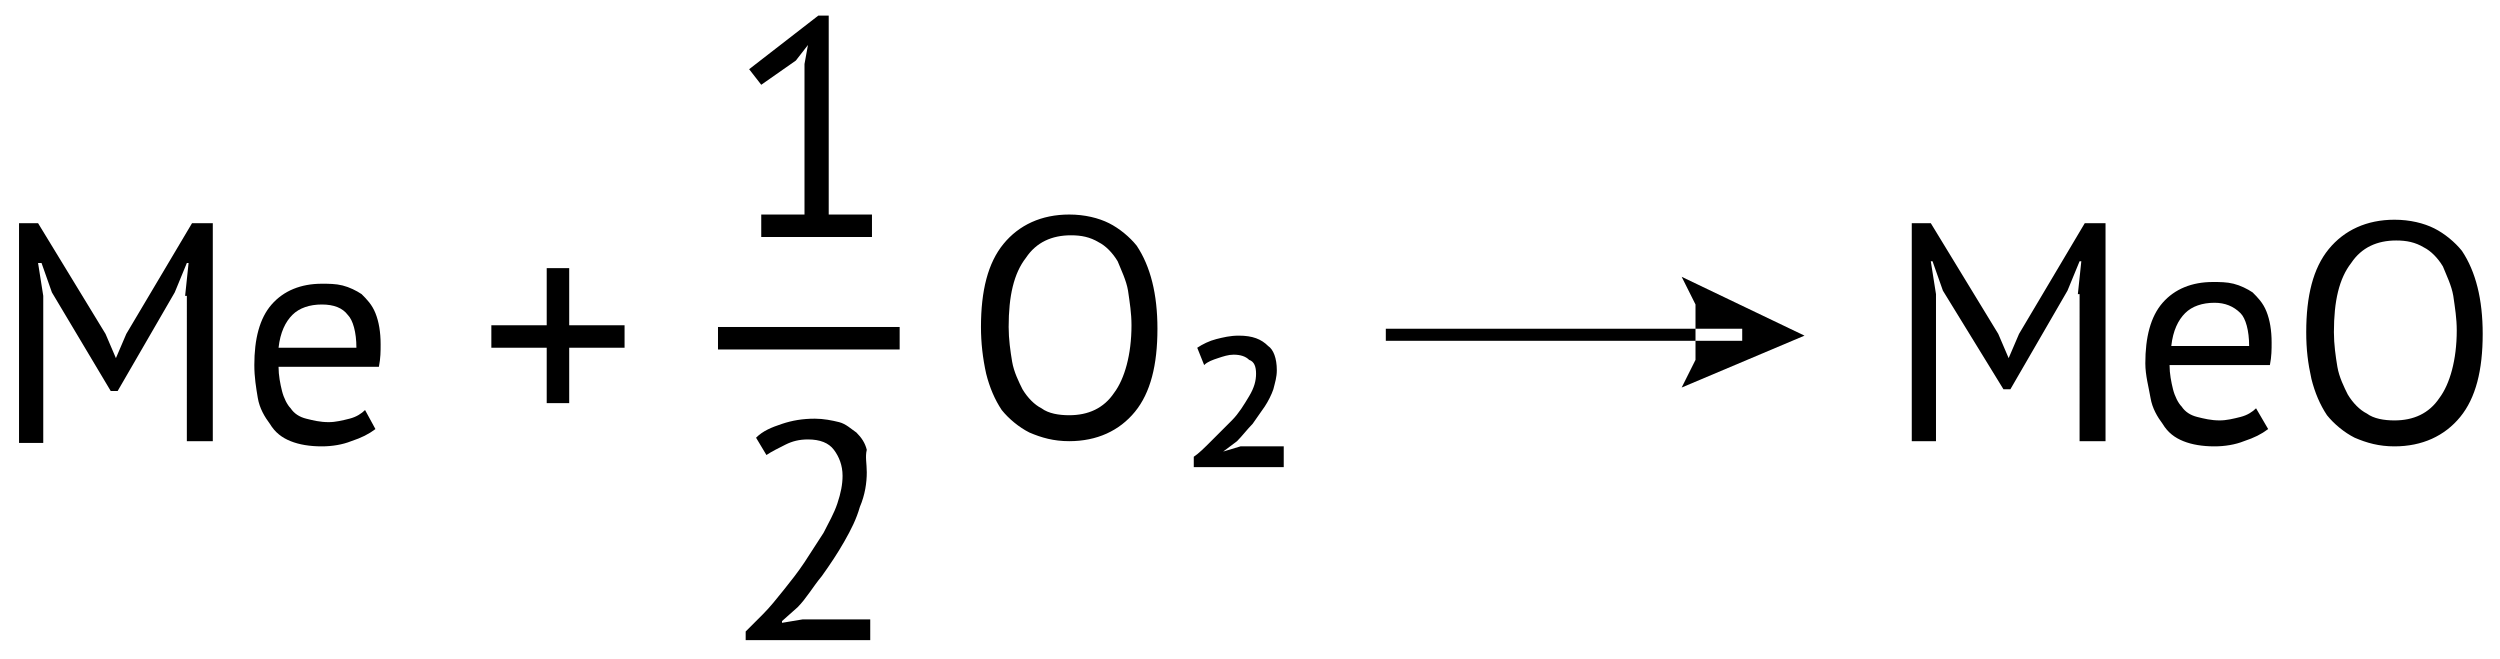 <?xml version="1.0" encoding="UTF-8"?> <!-- Generator: Adobe Illustrator 26.0.1, SVG Export Plug-In . SVG Version: 6.00 Build 0) --> <svg xmlns="http://www.w3.org/2000/svg" xmlns:xlink="http://www.w3.org/1999/xlink" id="_x31_" x="0px" y="0px" viewBox="0 0 144.5 38.1" style="enable-background:new 0 0 144.5 38.1;" xml:space="preserve"> <style type="text/css"> .st0{fill-rule:evenodd;clip-rule:evenodd;} </style> <g> <path class="st0" d="M104.3,19.4l-7.1,3l0,0l0.1-0.2l0.1-0.2l0.1-0.2l0.1-0.2l0.1-0.2l0.1-0.2l0.1-0.2l0.1-0.2l0-0.2l0-0.2l0-0.2 l0-0.2l0-0.2l0-0.2l0-0.2l0-0.2l0-0.2l0-0.2l0-0.2l0-0.2l0-0.2l0-0.2l0-0.2l0-0.2l-0.1-0.2l-0.1-0.2l-0.1-0.2l-0.1-0.2l-0.1-0.2 l-0.1-0.2l-0.1-0.2l-0.1-0.2L104.3,19.4L104.3,19.4z M80.1,19l20.6,0v0.7l-20.6,0V19z"></path> </g> <path class="st0" d="M10.7,17.1l0.2-1.9h-0.1l-0.7,1.7l-3.3,5.7H6.4L3,16.9l-0.6-1.7H2.2l0.3,1.9v8.5H1.1V12.9h1.1l3.9,6.4l0.6,1.4 h0l0.6-1.4l3.8-6.4h1.2v12.6h-1.5V17.1L10.7,17.1z M21.7,24.8c-0.4,0.3-0.8,0.5-1.4,0.7c-0.5,0.2-1.1,0.3-1.7,0.3 c-0.7,0-1.3-0.1-1.8-0.3c-0.5-0.2-0.9-0.5-1.2-1c-0.3-0.4-0.6-0.9-0.7-1.5s-0.2-1.2-0.2-1.9c0-1.5,0.3-2.7,1-3.5 c0.7-0.8,1.7-1.2,2.9-1.2c0.4,0,0.8,0,1.2,0.1c0.4,0.1,0.8,0.3,1.1,0.5c0.3,0.3,0.6,0.6,0.8,1.1c0.2,0.5,0.3,1.1,0.3,1.8 c0,0.4,0,0.8-0.1,1.3h-5.8c0,0.5,0.1,1,0.2,1.4s0.3,0.8,0.5,1c0.2,0.3,0.5,0.5,0.9,0.6c0.4,0.1,0.8,0.2,1.3,0.2 c0.4,0,0.8-0.1,1.2-0.2c0.4-0.1,0.7-0.3,0.9-0.5L21.7,24.8L21.7,24.8z M18.6,17.6c-0.7,0-1.3,0.2-1.7,0.6c-0.4,0.4-0.7,1-0.8,1.9 h4.5c0-0.9-0.2-1.6-0.5-1.9C19.8,17.8,19.3,17.6,18.6,17.6L18.6,17.6z M28.4,18.8h3.2v-3.3h1.3v3.3h3.2v1.3h-3.2v3.2h-1.3v-3.2h-3.2 V18.8z"></path> <path class="st0" d="M120.1,17l0.2-1.9h-0.1l-0.7,1.7l-3.3,5.7h-0.4l-3.5-5.7l-0.6-1.7h-0.1l0.3,1.9v8.5h-1.4V12.9h1.1l3.9,6.4 l0.6,1.4h0l0.6-1.4l3.8-6.4h1.2v12.6h-1.5V17L120.1,17z M131.1,24.8c-0.4,0.3-0.8,0.5-1.4,0.7c-0.5,0.2-1.1,0.3-1.7,0.3 c-0.7,0-1.3-0.1-1.8-0.3c-0.5-0.2-0.9-0.5-1.2-1c-0.3-0.4-0.6-0.9-0.7-1.5S124,21.7,124,21c0-1.5,0.3-2.7,1-3.5 c0.7-0.8,1.7-1.2,2.9-1.2c0.4,0,0.8,0,1.2,0.1c0.4,0.1,0.8,0.3,1.1,0.5c0.3,0.3,0.6,0.6,0.8,1.1c0.2,0.5,0.3,1.1,0.3,1.8 c0,0.4,0,0.8-0.1,1.3h-5.8c0,0.5,0.1,1,0.2,1.4s0.3,0.8,0.5,1c0.2,0.3,0.5,0.5,0.9,0.6c0.4,0.1,0.8,0.2,1.3,0.2 c0.4,0,0.8-0.1,1.2-0.2c0.4-0.1,0.7-0.3,0.9-0.5L131.1,24.8L131.1,24.8z M128,17.5c-0.7,0-1.3,0.2-1.7,0.6c-0.4,0.4-0.7,1-0.8,1.9 h4.5c0-0.9-0.2-1.6-0.5-1.9C129.1,17.7,128.6,17.5,128,17.5L128,17.5z M133.3,19.2c0-2.1,0.4-3.7,1.3-4.8c0.9-1.1,2.2-1.7,3.8-1.7 c0.9,0,1.7,0.2,2.3,0.5c0.6,0.3,1.2,0.8,1.6,1.3c0.4,0.6,0.7,1.3,0.9,2.1c0.2,0.8,0.3,1.7,0.3,2.7c0,2.1-0.4,3.7-1.3,4.8 c-0.9,1.1-2.2,1.7-3.8,1.7c-0.9,0-1.6-0.2-2.3-0.5c-0.6-0.3-1.2-0.8-1.6-1.3c-0.4-0.6-0.7-1.3-0.9-2.1 C133.4,21,133.3,20.2,133.3,19.2L133.3,19.2z M134.9,19.2c0,0.7,0.1,1.4,0.2,2c0.1,0.6,0.4,1.2,0.6,1.6c0.3,0.5,0.7,0.9,1.1,1.1 c0.4,0.3,1,0.4,1.6,0.4c1.1,0,2-0.4,2.6-1.3c0.6-0.8,1-2.2,1-3.9c0-0.7-0.1-1.3-0.2-2c-0.1-0.6-0.4-1.2-0.6-1.7 c-0.3-0.5-0.7-0.9-1.1-1.1c-0.5-0.3-1-0.4-1.6-0.4c-1.1,0-2,0.4-2.6,1.3C135.2,16.1,134.9,17.4,134.9,19.2z"></path> <path class="st0" d="M56.7,18.9c0-2.1,0.4-3.7,1.3-4.8c0.9-1.1,2.2-1.7,3.8-1.7c0.9,0,1.7,0.2,2.3,0.5c0.6,0.3,1.2,0.8,1.6,1.3 c0.4,0.6,0.7,1.3,0.9,2.1c0.2,0.8,0.3,1.7,0.3,2.7c0,2.1-0.4,3.7-1.3,4.8c-0.9,1.1-2.2,1.7-3.8,1.7c-0.9,0-1.6-0.2-2.3-0.5 c-0.6-0.3-1.2-0.8-1.6-1.3c-0.4-0.6-0.7-1.3-0.9-2.1C56.8,20.7,56.7,19.8,56.7,18.9L56.7,18.9z M58.3,18.9c0,0.7,0.1,1.4,0.2,2 c0.1,0.6,0.4,1.2,0.6,1.6c0.3,0.5,0.7,0.9,1.1,1.1c0.4,0.3,1,0.4,1.6,0.4c1.1,0,2-0.4,2.6-1.3c0.6-0.8,1-2.2,1-3.9 c0-0.7-0.1-1.3-0.2-2c-0.1-0.6-0.4-1.2-0.6-1.7c-0.3-0.5-0.7-0.9-1.1-1.1c-0.5-0.3-1-0.4-1.6-0.4c-1.1,0-2,0.4-2.6,1.3 C58.6,15.8,58.3,17.1,58.3,18.9L58.3,18.9z M73.8,21.4c0,0.4-0.1,0.7-0.2,1.1c-0.1,0.3-0.3,0.7-0.5,1c-0.2,0.3-0.5,0.7-0.7,1 c-0.3,0.3-0.6,0.7-0.9,1l-0.8,0.6v0l1-0.3h2.5V27h-5.2v-0.6c0.3-0.2,0.6-0.5,1-0.9c0.4-0.4,0.8-0.8,1.2-1.2c0.4-0.4,0.7-0.9,1-1.4 c0.3-0.5,0.4-0.9,0.4-1.3c0-0.4-0.1-0.7-0.4-0.8c-0.2-0.2-0.5-0.3-0.9-0.3c-0.3,0-0.6,0.1-0.9,0.2c-0.3,0.1-0.6,0.2-0.8,0.4l-0.4-1 c0.3-0.2,0.7-0.4,1.1-0.5c0.4-0.1,0.8-0.2,1.3-0.2c0.8,0,1.3,0.2,1.7,0.6C73.6,20.2,73.8,20.7,73.8,21.4z"></path> <rect x="41.5" y="18.9" class="st0" width="10.5" height="1.3"></rect> <path class="st0" d="M44,12.4h2.5V3.7l0.2-1.1L46,3.5l-2,1.4L43.3,4l4-3.1h0.6v11.5h2.5v1.3H44V12.4L44,12.4z M50.1,27.3 c0,0.6-0.1,1.3-0.4,2c-0.2,0.7-0.5,1.3-0.9,2c-0.4,0.7-0.8,1.3-1.3,2c-0.5,0.6-0.9,1.3-1.4,1.8l-0.9,0.8v0.1l1.2-0.2h3.9V37h-7.2 v-0.5c0.3-0.3,0.6-0.6,1-1c0.4-0.4,0.8-0.9,1.2-1.4c0.4-0.5,0.8-1,1.2-1.6c0.4-0.6,0.7-1.1,1.1-1.7c0.3-0.6,0.6-1.1,0.8-1.7 c0.2-0.6,0.3-1.1,0.3-1.6c0-0.6-0.2-1.1-0.5-1.5c-0.3-0.4-0.8-0.6-1.5-0.6c-0.5,0-0.9,0.1-1.3,0.3c-0.4,0.2-0.8,0.4-1.1,0.6l-0.6-1 c0.4-0.4,0.9-0.6,1.5-0.8c0.6-0.2,1.2-0.3,1.9-0.3c0.5,0,1,0.1,1.4,0.2c0.4,0.1,0.7,0.4,1,0.6c0.3,0.3,0.5,0.6,0.6,1 C50,26.4,50.1,26.8,50.1,27.3z"></path> </svg> 